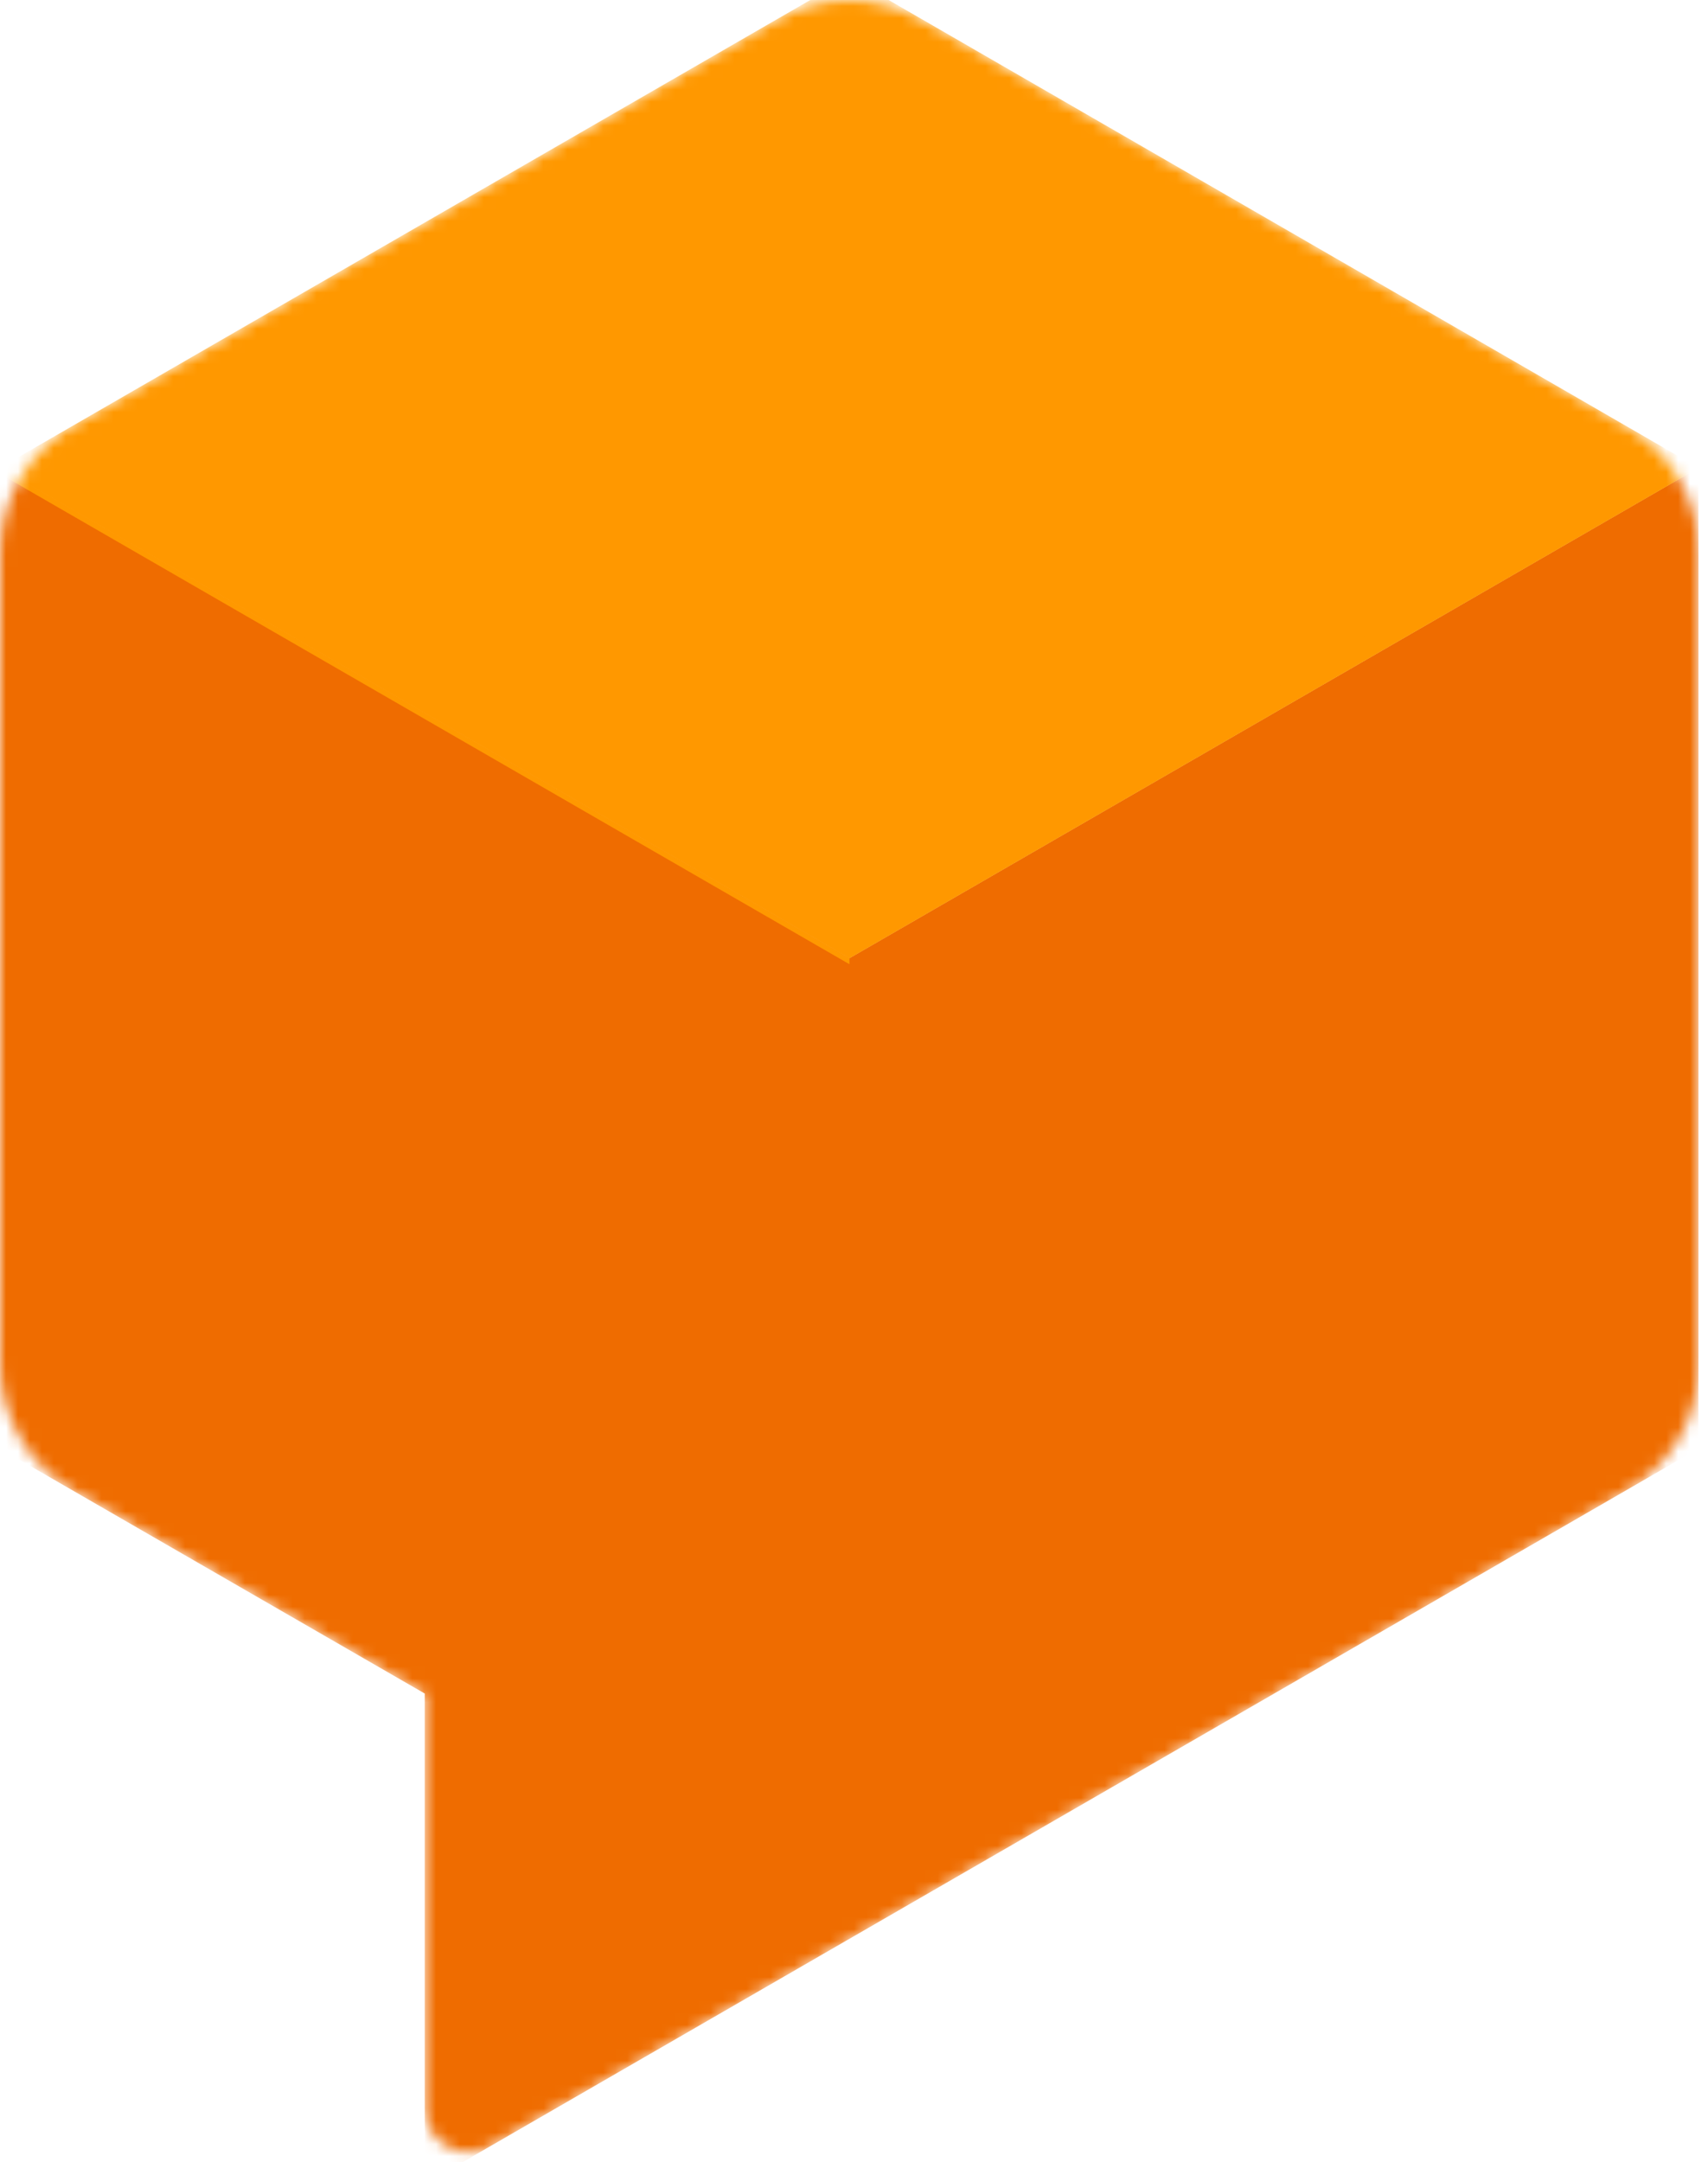 <?xml version="1.0" encoding="UTF-8"?> <svg xmlns="http://www.w3.org/2000/svg" xmlns:xlink="http://www.w3.org/1999/xlink" width="143px" height="181px" viewBox="0 0 143 181"><!-- Generator: Sketch 52.6 (67491) - http://www.bohemiancoding.com/sketch --><title>Clipped</title><desc>Created with Sketch.</desc><defs><path d="M136.05,35.577 L77.27,1.657 C73.457,-0.552 68.753,-0.552 64.94,1.657 L6.15,35.577 C2.343,37.791 0.001,41.863 1.0658141e-14,46.267 L1.0658141e-14,114.157 C0.003,118.553 2.346,122.614 6.15,124.817 L35.56,141.817 L35.56,176.477 C35.565,177.796 36.272,179.013 37.416,179.671 C38.56,180.328 39.967,180.327 41.11,179.667 L136.11,124.847 C139.918,122.648 142.263,118.584 142.26,114.187 L142.26,46.257 C142.237,41.846 139.872,37.779 136.05,35.577 Z" id="path-1"></path></defs><g id="Page-1" stroke="none" stroke-width="1" fill="none" fill-rule="evenodd"><g id="Dialogflow_logo"><g id="Clipped"><mask id="mask-2" fill="white"><use xlink:href="#path-1"></use></mask><g id="Path"></g><g id="Group" mask="url(#mask-2)"><g transform="translate(0, -2)"><polygon id="Path" fill="#EF6C00" points="142.2 41.157 71.12 82.207 -1.42108547e-14 41.157 -1.42108547e-14 123.257 35.56 143.767 35.56 184.827 142.2 123.257"></polygon><g id="Group" stroke-width="1" fill="none"><polygon id="Path" fill="#FF9800" points="71.12 82.207 0 41.157 71.12 0.107 142.2 41.157"></polygon><polygon id="Path" fill="#FF9800" points="69.86 80.957 0.45 40.887 2.66453526e-15 41.157 71.12 82.207 142.2 41.157 140.53 40.167"></polygon><polygon id="Path" fill="#FF9800" points="71.12 82.717 71.12 82.207 0.45 41.397 2.66453526e-15 41.667"></polygon></g></g></g></g></g></g></svg> 